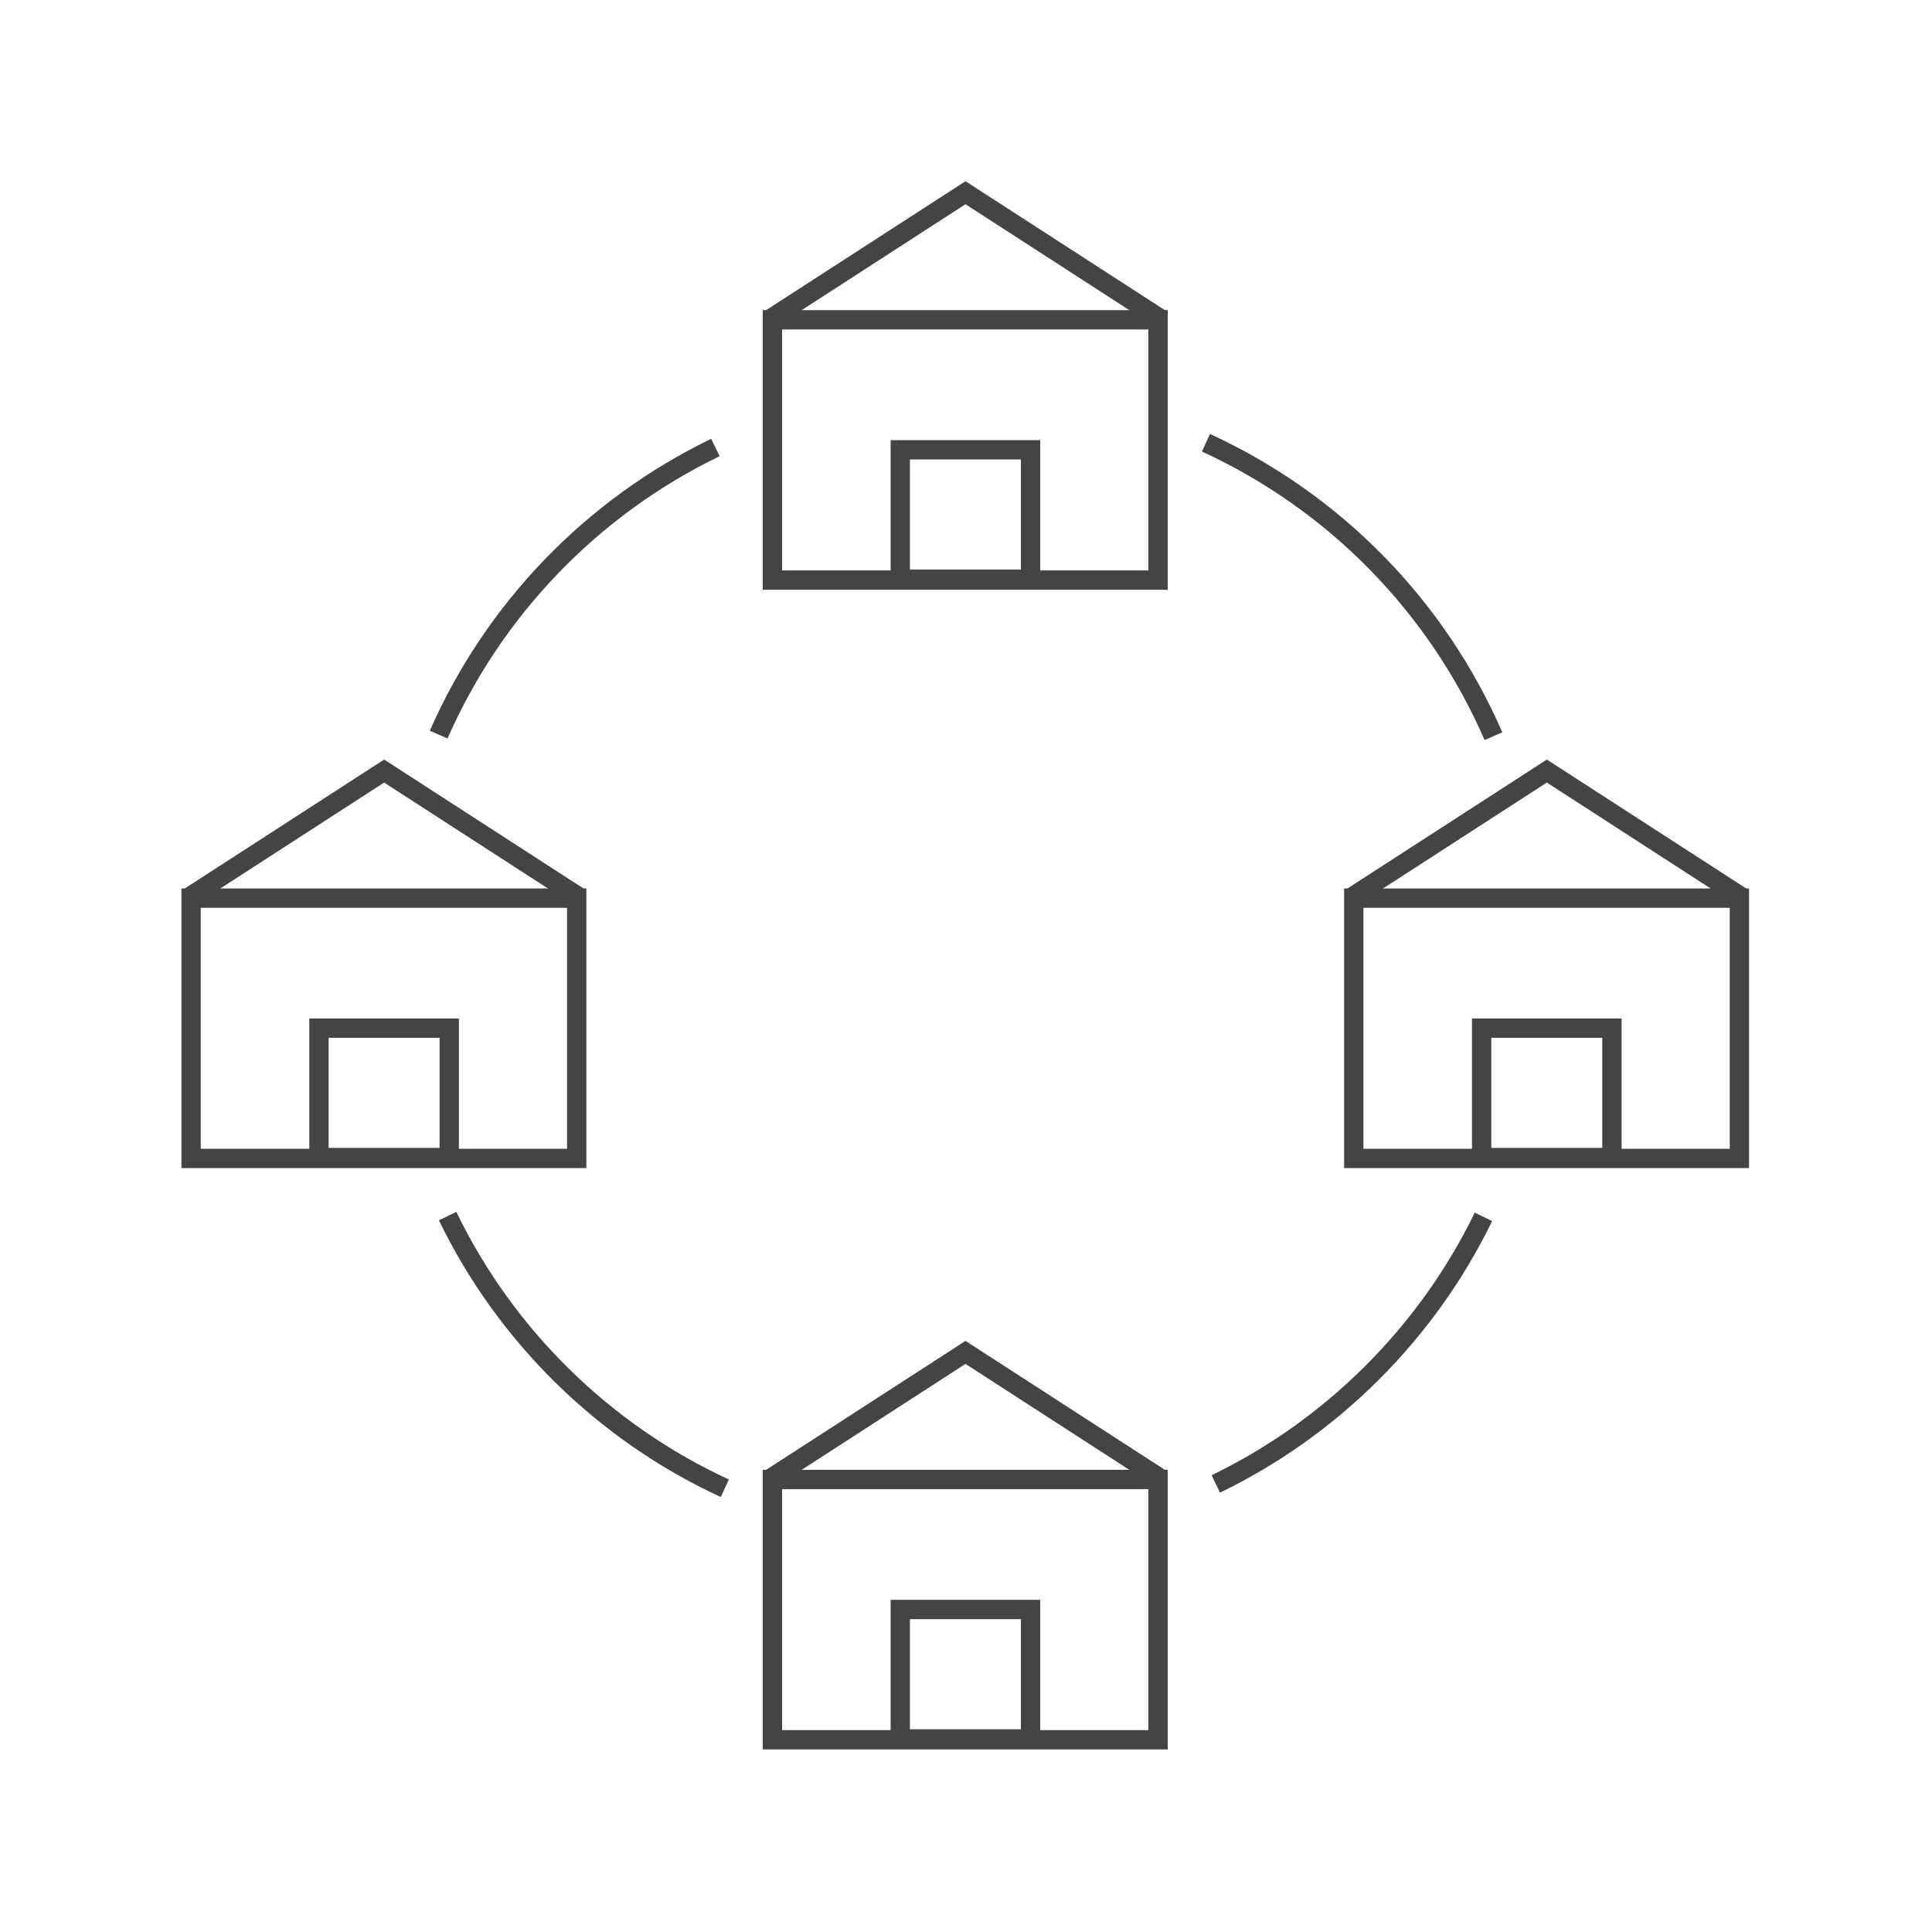 <?xml version="1.0" encoding="utf-8"?>
<!-- Generator: Adobe Illustrator 14.0.0, SVG Export Plug-In . SVG Version: 6.00 Build 43363)  -->
<!DOCTYPE svg PUBLIC "-//W3C//DTD SVG 1.1//EN" "http://www.w3.org/Graphics/SVG/1.1/DTD/svg11.dtd">
<svg version="1.1" xmlns="http://www.w3.org/2000/svg" xmlns:xlink="http://www.w3.org/1999/xlink" x="0px" y="0px" width="1000px"
	 height="1000px" viewBox="0 0 1000 1000" enable-background="new 0 0 1000 1000" xml:space="preserve">
<g id="Ebene_1">
	<g>
		<path fill="#444444" d="M303.502,604.604H93.901V459.872h209.602V604.604L303.502,604.604z M103.901,594.604h189.602V469.872
			H103.901V594.604L103.901,594.604z"/>
		<polygon fill="#444444" points="297.467,468.832 198.835,405.05 100.202,468.832 94.772,460.434 198.835,393.142 302.897,460.434 
			297.467,468.832 		"/>
		<path fill="#444444" d="M237.52,604.151h-77.434V527.17h77.434V604.151L237.52,604.151z M170.086,594.151h57.434V537.17h-57.434
			V594.151L170.086,594.151z"/>
	</g>
	<g>
		<path fill="#444444" d="M905.311,604.604H695.709V459.872h209.602V604.604L905.311,604.604z M705.709,594.604h189.602V469.872
			H705.709V594.604L705.709,594.604z"/>
		<polygon fill="#444444" points="899.275,468.832 800.644,405.05 702.011,468.832 696.581,460.434 800.644,393.142 
			904.705,460.434 899.275,468.832 		"/>
		<path fill="#444444" d="M839.328,604.151h-77.434V527.17h77.434V604.151L839.328,604.151z M771.895,594.151h57.434V537.17h-57.434
			V594.151L771.895,594.151z"/>
	</g>
	<g>
		<path fill="#444444" d="M604.406,305.258H394.805V160.527h209.602V305.258L604.406,305.258z M404.805,295.258h189.602V170.527
			H404.805V295.258L404.805,295.258z"/>
		<polygon fill="#444444" points="401.106,169.486 395.677,161.089 499.739,93.797 603.801,161.089 598.371,169.486 
			499.739,105.705 401.106,169.486 		"/>
		<path fill="#444444" d="M538.424,304.806H460.99v-76.981h77.434V304.806L538.424,304.806z M470.99,294.806h57.434v-56.981H470.99
			V294.806L470.99,294.806z"/>
	</g>
	<g>
		<path fill="#444444" d="M604.406,905.508H394.805V760.775h209.602V905.508L604.406,905.508z M404.805,895.508h189.602V770.775
			H404.805V895.508L404.805,895.508z"/>
		<polygon fill="#444444" points="598.371,769.735 499.739,705.954 401.106,769.735 395.677,761.339 499.739,694.046 
			603.801,761.339 598.371,769.735 		"/>
		<path fill="#444444" d="M538.424,905.055H460.99v-76.98h77.434V905.055L538.424,905.055z M470.99,895.055h57.434v-56.98H470.99
			V895.055L470.99,895.055z"/>
	</g>
	<path fill="#444444" d="M231.633,382.24l-9.156-4.02c28.979-66.007,80.697-119.667,145.629-151.094l4.356,9.001
		C309.67,266.519,259.656,318.409,231.633,382.24L231.633,382.24z"/>
	<path fill="#444444" d="M768.424,383.041c-28.797-66.133-80.757-119.168-146.309-149.336l4.18-9.084
		c67.787,31.195,121.519,86.039,151.297,154.428L768.424,383.041L768.424,383.041z"/>
	<path fill="#444444" d="M631.466,772.583l-4.352-9.004c59.129-28.582,107.506-76.853,136.218-135.92l8.994,4.371
		C742.635,693.111,692.61,743.026,631.466,772.583L631.466,772.583z"/>
	<path fill="#444444" d="M373.073,774.866c-63.552-29.341-115.361-80.207-145.883-143.228l9-4.359
		c29.516,60.944,79.617,110.134,141.074,138.509L373.073,774.866L373.073,774.866z"/>
</g>
<g id="Ebene_2">
</g>
<g id="Content">
</g>
<g id="Ñëîé_1">
</g>
</svg>
